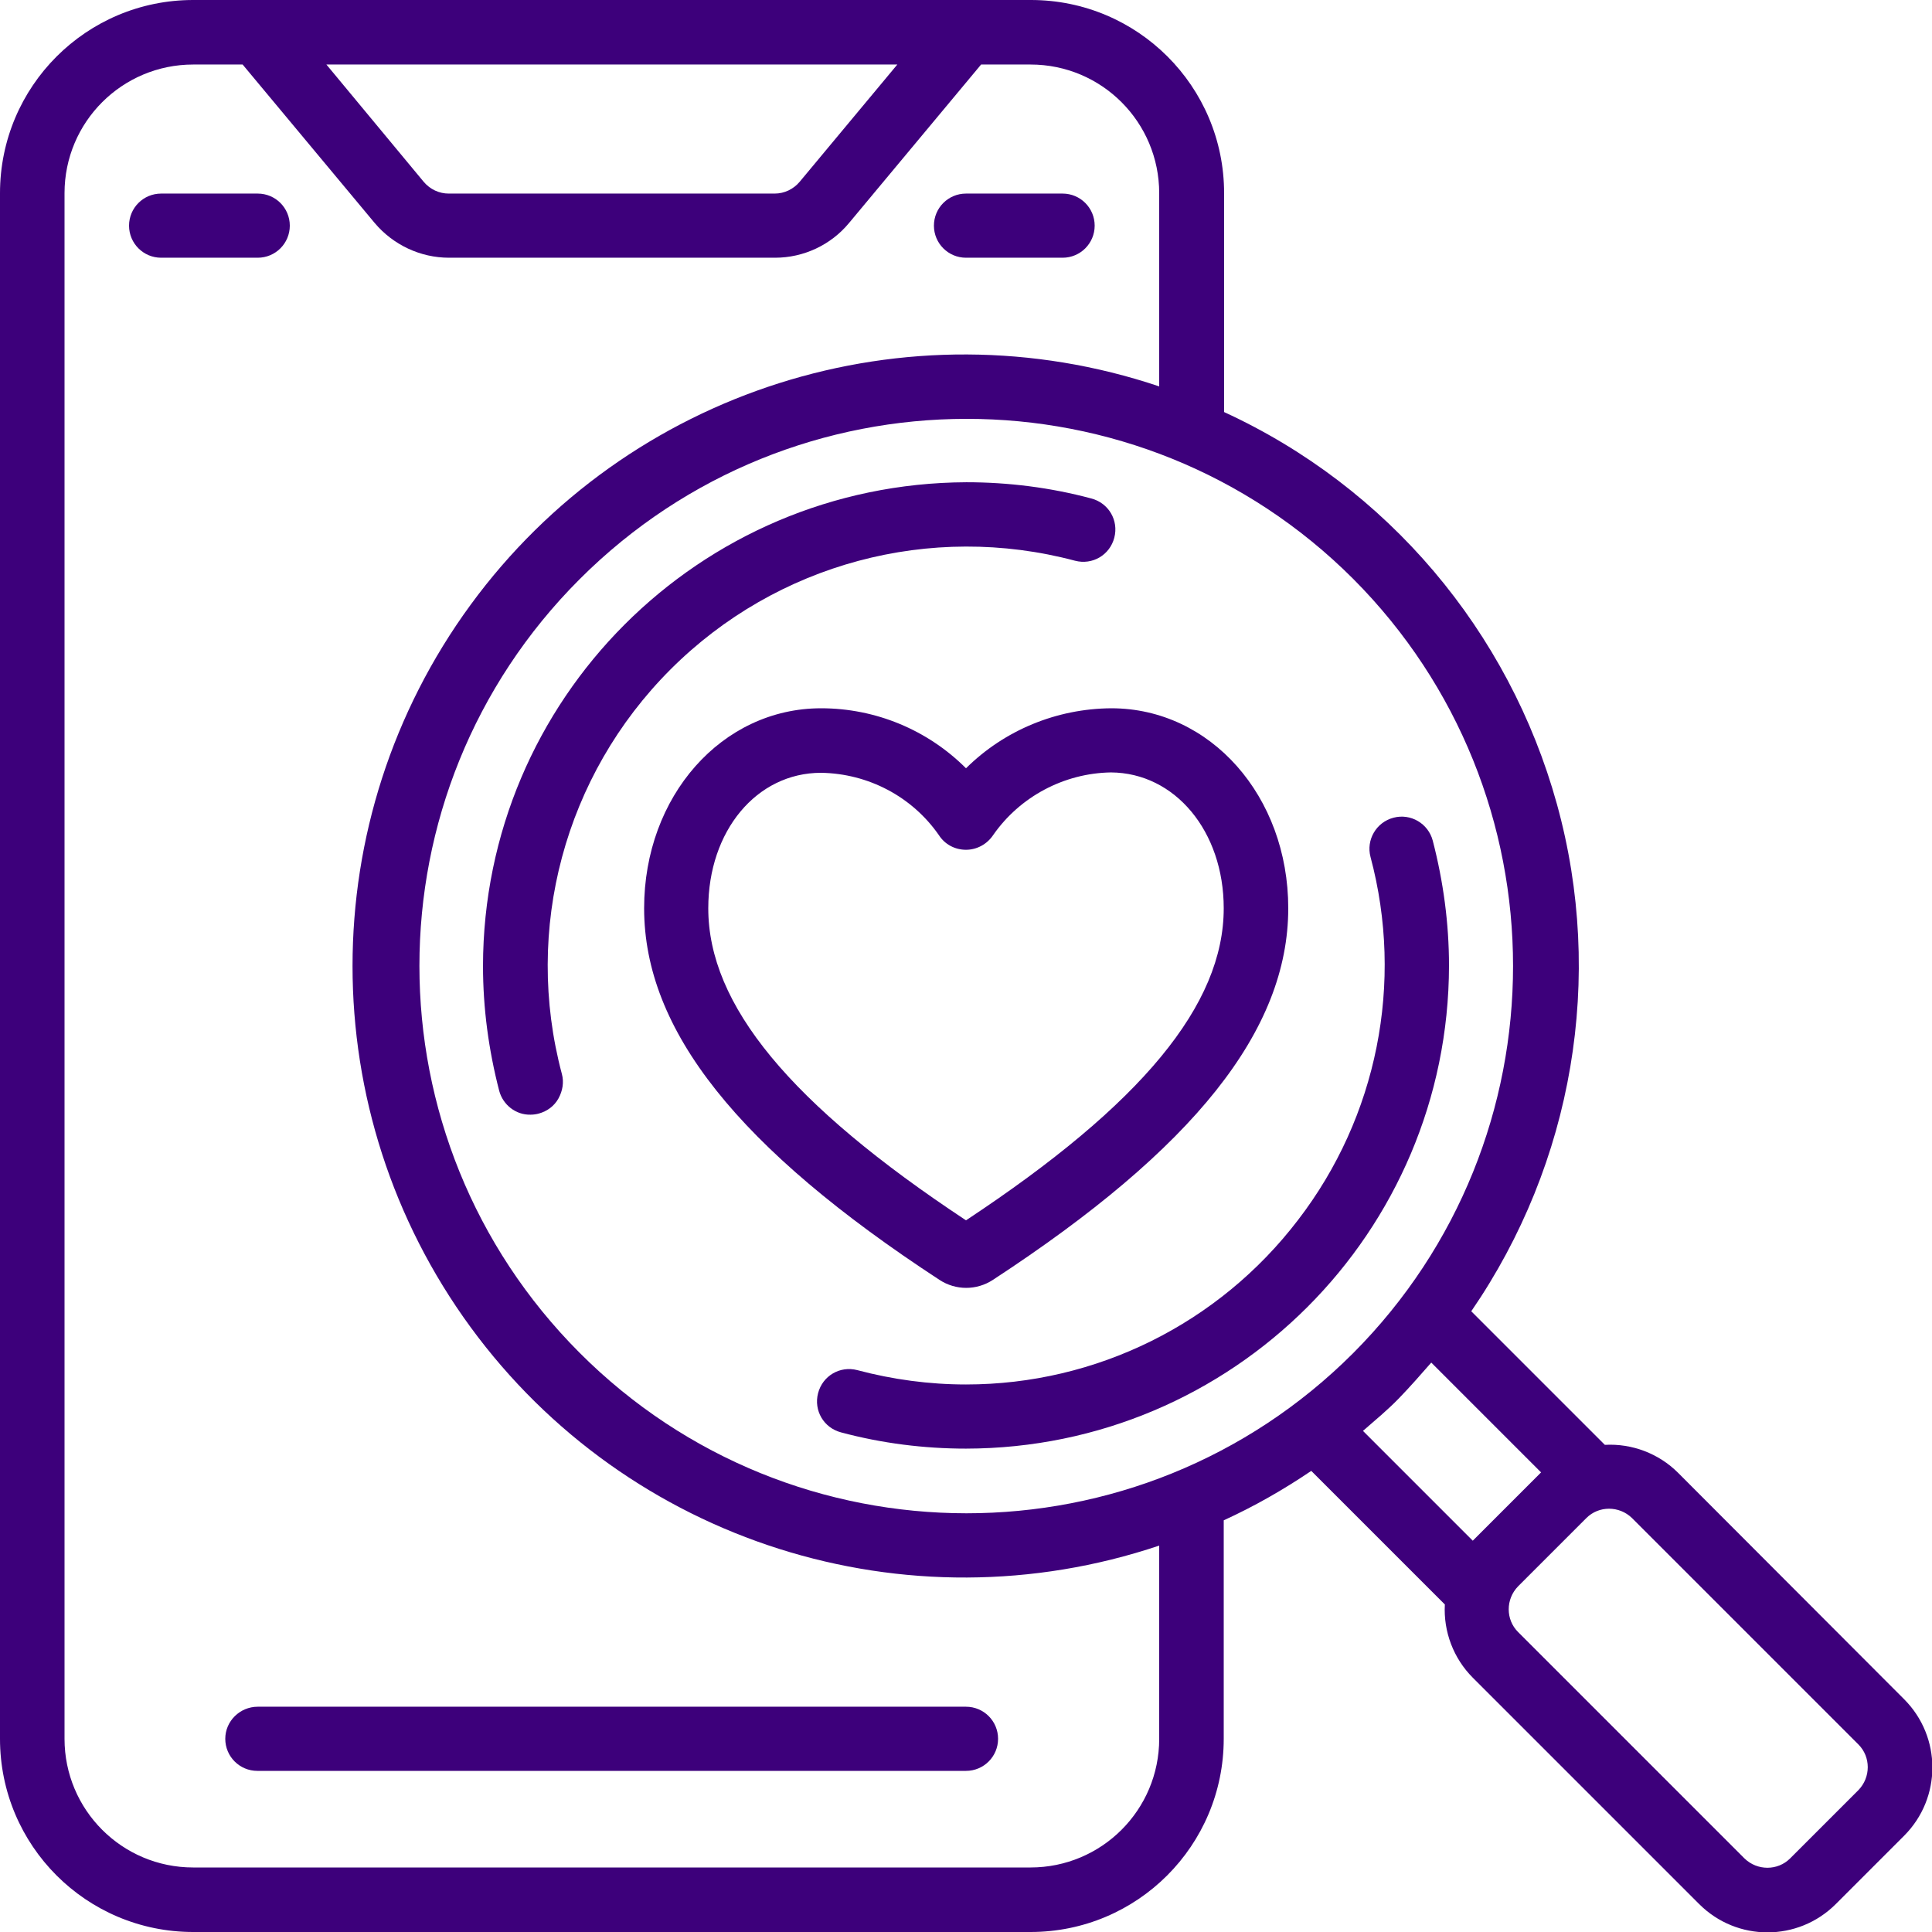 <?xml version="1.0" encoding="utf-8"?>
<!-- Generator: Adobe Illustrator 23.0.2, SVG Export Plug-In . SVG Version: 6.00 Build 0)  -->
<svg version="1.1" id="Layer_1" xmlns="http://www.w3.org/2000/svg" xmlns:xlink="http://www.w3.org/1999/xlink" x="0px" y="0px"
	 viewBox="0 0 512 512" style="enable-background:new 0 0 512 512;" xml:space="preserve">
<style type="text/css">
	.st0{fill:#3D007B;}
</style>
<g id="Page-1">
	<g>
		<path id="Shape" class="st0" d="M51.2,512h221.9c28.3,0,51.2-22.9,51.2-51.2v-57.9c8.1-3.7,15.8-8.1,23.2-13.1l35.4,35.4
			c-0.4,7.2,2.3,14.3,7.4,19.4l60,60c10,10,26.2,10,36.2,0l18.1-18.1c10-10,10-26.2,0-36.2l-59.9-60c-5.1-5.1-12.2-7.8-19.4-7.4
			l-35.4-35.4c27-39.3,35.4-88.5,22.7-134.4s-44.9-84-88.2-103.9V51.2c0-28.3-22.9-51.2-51.2-51.2H51.2C22.9,0,0,22.9,0,51.2v409.6
			C0,489.1,22.9,512,51.2,512L51.2,512z M492.5,462.3c3.3,3.3,3.3,8.7,0,12.1l-18.1,18.1c-3.3,3.3-8.7,3.3-12.1,0l-60-60
			c-3.3-3.3-3.3-8.7,0-12.1l18.1-18.1c3.3-3.3,8.7-3.3,12.1,0L492.5,462.3z M408.4,390.2l-18.1,18.1l-29.1-29.1
			c3.2-2.8,6.5-5.5,9.5-8.6s5.8-6.3,8.6-9.5L408.4,390.2z M358.6,358.6c-56.6,56.6-148.4,56.6-205-0.1s-56.6-148.4,0-205
			s148.4-56.7,205-0.1C415.1,210.1,415.1,301.9,358.6,358.6z M237.8,17.1l-25.9,31.1c-1.6,1.9-4,3.1-6.6,3.1h-86.4
			c-2.5,0-4.9-1.1-6.6-3.1L86.5,17.1L237.8,17.1z M17.1,51.2c0-18.9,15.3-34.1,34.1-34.1h13.1l35,42c4.9,5.8,12.1,9.2,19.7,9.2h86.4
			c7.6,0,14.8-3.4,19.6-9.2l35-42h13.1c18.9,0,34.1,15.3,34.1,34.1v51.2c-66.9-22.5-140.8,0.9-182.5,57.9s-41.7,134.4,0,191.4
			s115.5,80.4,182.5,57.9v51.2c0,18.9-15.3,34.1-34.1,34.1H51.2c-18.9,0-34.1-15.3-34.1-34.1V51.2z"/>
		<path class="st0" d="M59.7,460.8c0,4.7,3.8,8.5,8.5,8.5H256c4.7,0,8.5-3.8,8.5-8.5s-3.8-8.5-8.5-8.5H68.3
			C63.6,452.3,59.7,456.1,59.7,460.8z"/>
		<path class="st0" d="M42.7,68.3h25.6c4.7,0,8.5-3.8,8.5-8.5s-3.8-8.5-8.5-8.5H42.7c-4.7,0-8.5,3.8-8.5,8.5S38,68.3,42.7,68.3z"/>
		<path class="st0" d="M256,68.3h25.6c4.7,0,8.5-3.8,8.5-8.5s-3.8-8.5-8.5-8.5H256c-4.7,0-8.5,3.8-8.5,8.5S251.3,68.3,256,68.3z"/>
		<path class="st0" d="M128,256c0,11.2,1.5,22.3,4.3,33.1c1,3.7,4.4,6.4,8.3,6.3c0.7,0,1.5-0.1,2.2-0.3c2.2-0.6,4.1-2,5.2-4
			c1.1-2,1.5-4.3,0.9-6.5c-10.2-38.3,0.7-79.1,28.8-107.2s68.9-39,107.2-28.8c4.6,1.2,9.2-1.5,10.4-6.1c1.2-4.6-1.5-9.2-6.1-10.4
			c-10.8-2.9-22-4.3-33.1-4.3C185.3,128.1,128.1,185.3,128,256L128,256z"/>
		<path class="st0" d="M256,366.9c-9.7,0-19.4-1.3-28.8-3.8c-4.6-1.2-9.2,1.5-10.4,6.1c-1.2,4.6,1.5,9.2,6.1,10.4
			c10.8,2.9,22,4.3,33.1,4.3c70.7-0.1,127.9-57.3,128-128c0-11.2-1.5-22.3-4.3-33.1c-1.2-4.6-5.9-7.3-10.4-6.1
			c-4.6,1.2-7.3,5.9-6.1,10.4c8.9,33.3,1.8,68.9-19.2,96.2C323,350.8,290.5,366.9,256,366.9z"/>
		<path class="st0" d="M256,203.6c-10.2-10.2-24-15.9-38.4-15.9c-26.3,0-46.9,23.3-46.9,53c0,32.3,24.9,63.6,78.3,98.5
			c4.3,2.8,9.8,2.8,14.1,0c53.4-34.9,78.3-66.2,78.3-98.5c0-29.7-20.6-53-46.9-53C280,187.8,266.2,193.5,256,203.6L256,203.6z
			 M324.3,240.7c0,25.6-21.7,51.9-68.3,82.7c-46.6-30.8-68.3-57.1-68.3-82.7c0-20.5,12.8-35.9,29.9-35.9
			c12.5,0.2,24.1,6.3,31.2,16.5c1.6,2.5,4.3,3.9,7.2,3.9c2.9,0,5.6-1.5,7.2-3.9c7.1-10.2,18.8-16.4,31.2-16.6
			C311.4,204.8,324.3,220.3,324.3,240.7L324.3,240.7z"/>
	</g>
</g>
</svg>
